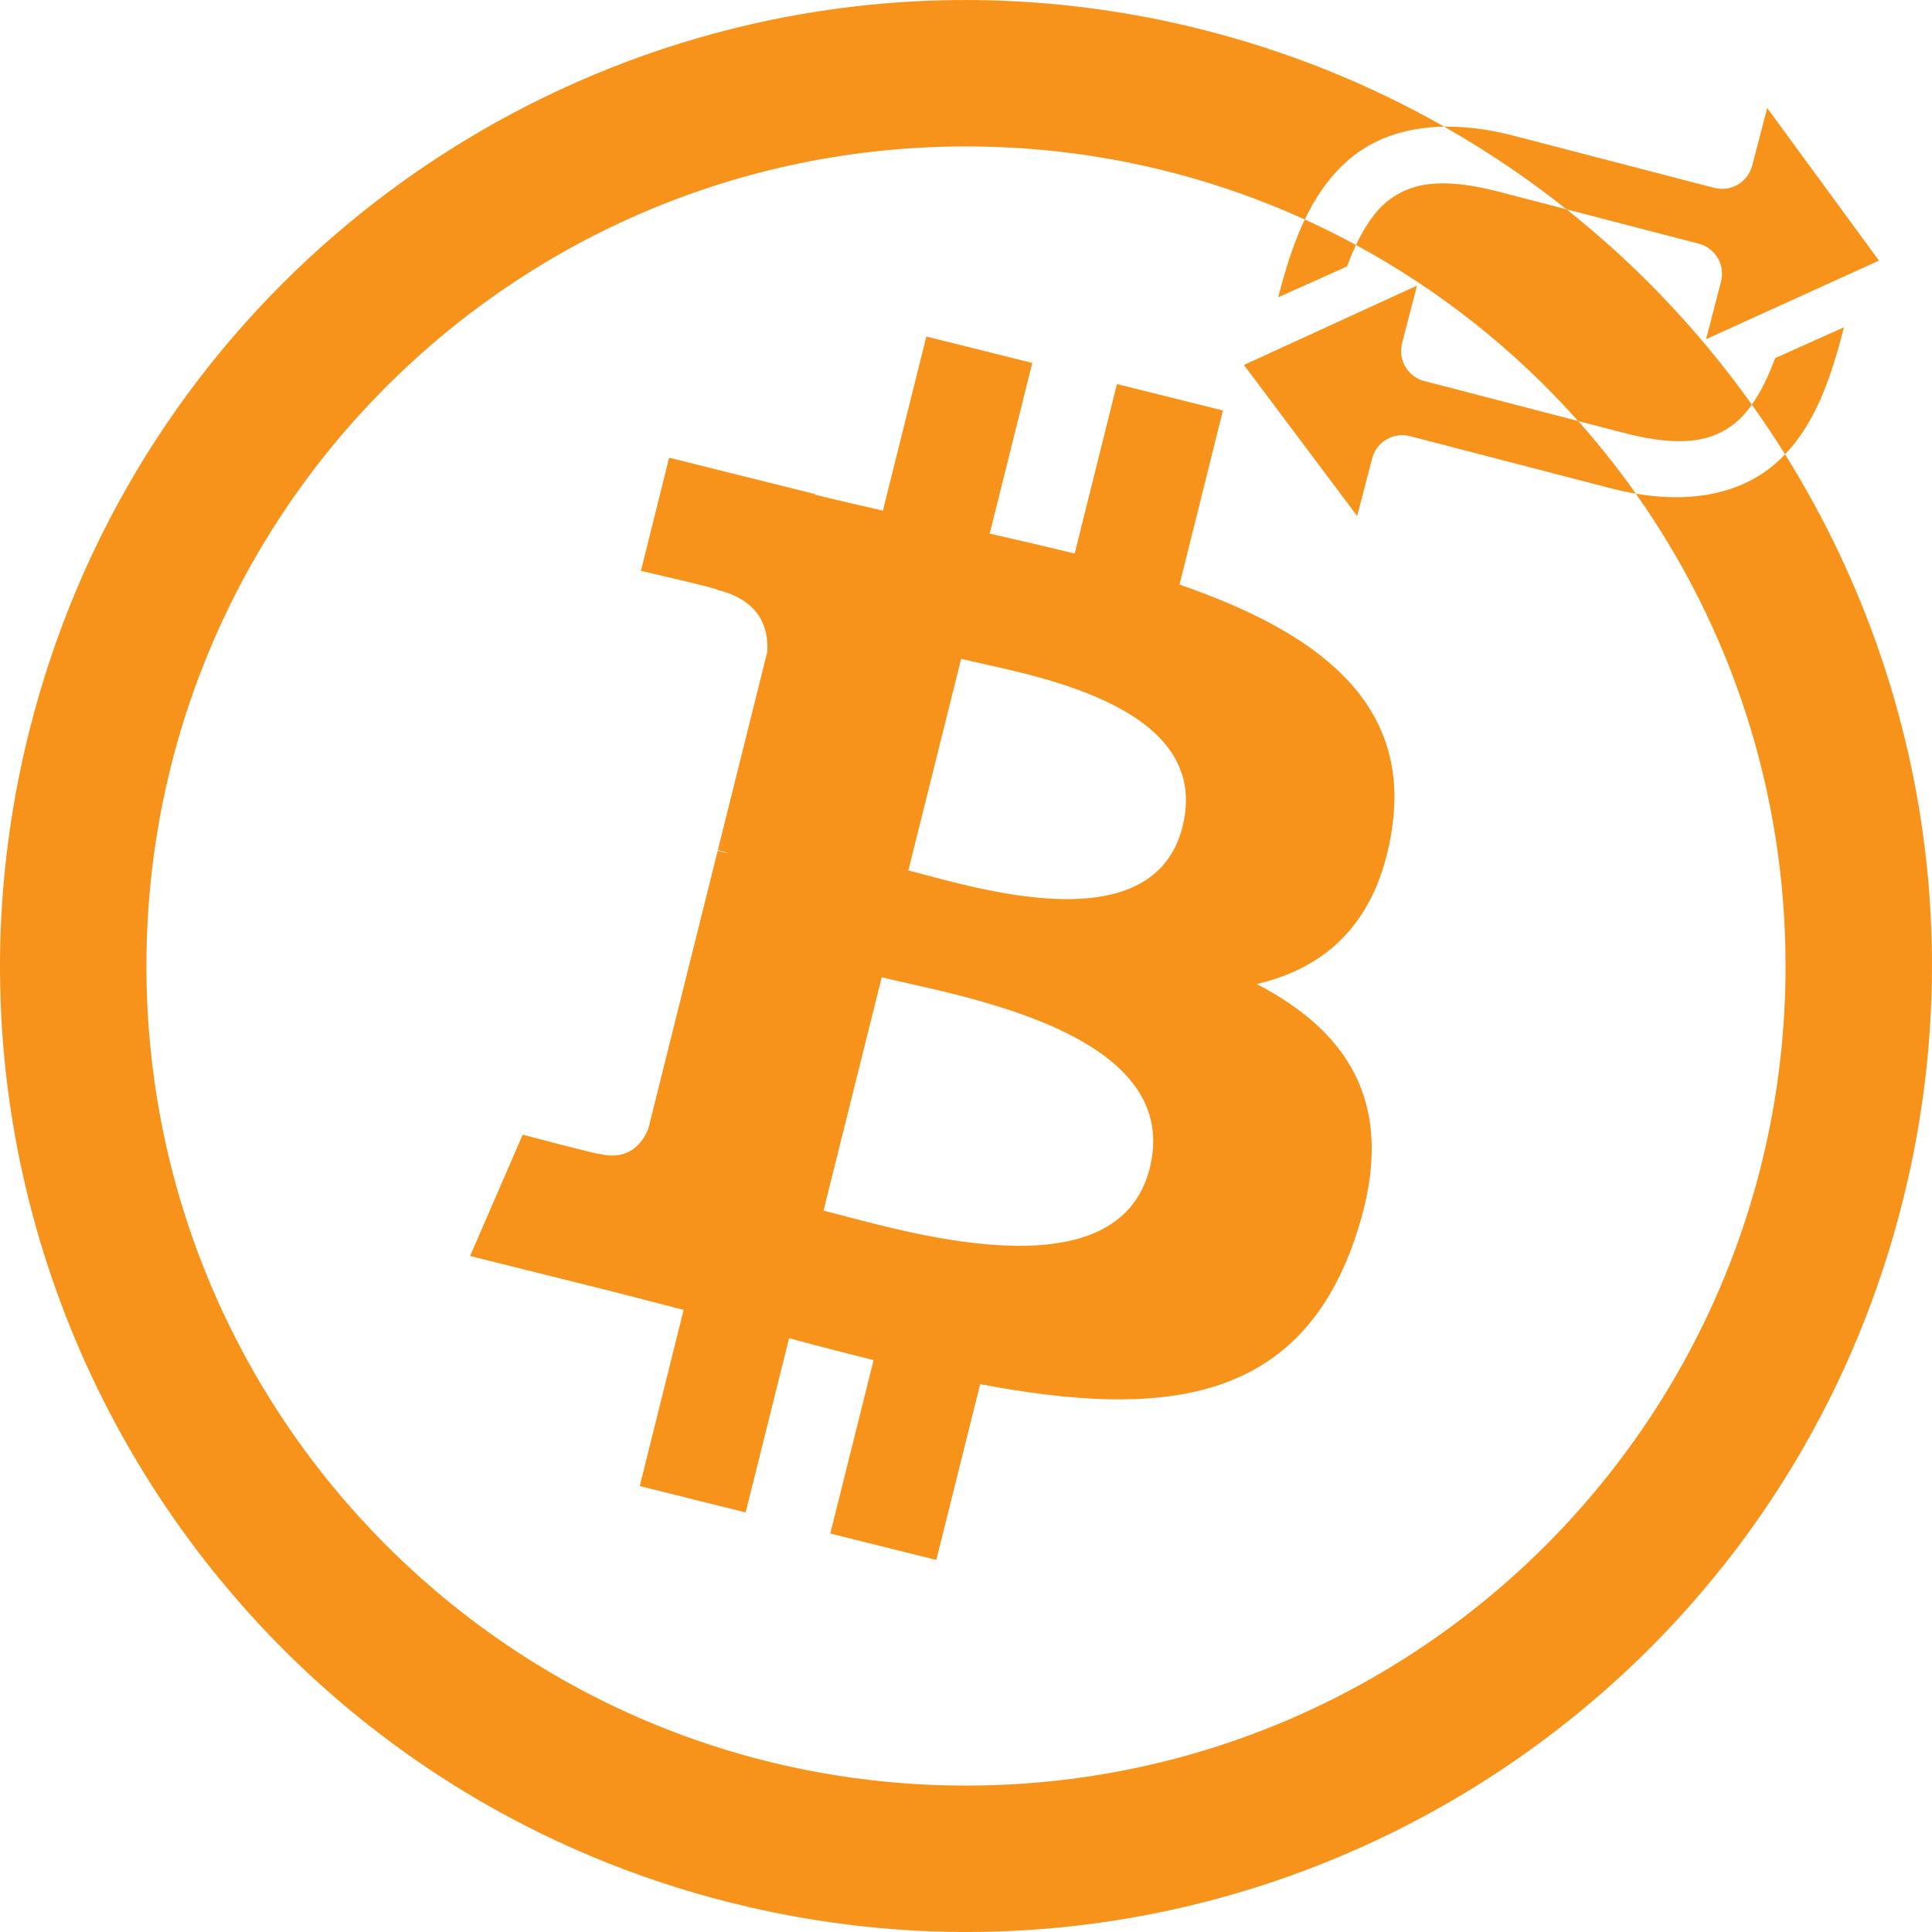 <?xml version="1.0" encoding="UTF-8"?><svg xmlns="http://www.w3.org/2000/svg" viewBox="0 0 1024 1024"><defs><style>.cls-1{fill:#f7931a;}</style></defs><g id="Layer_1" image-rendering="optimizeQuality" shape-rendering="geometricPrecision" text-rendering="geometricPrecision"><path class="cls-1" d="M737.82,439.06h-.02c10.19-68.14-41.69-104.77-112.63-129.2l23.01-92.3-56.19-14-22.4,89.87c-14.78-3.69-29.95-7.16-45.02-10.6l22.56-90.46-56.15-14-23.03,92.27c-12.22-2.78-24.23-5.53-35.88-8.43l.07-.29-77.49-19.35-14.95,60.01s41.69,9.55,40.81,10.14c22.76,5.68,26.87,20.74,26.19,32.68l-26.22,105.14c1.57.4,3.6.98,5.85,1.88-1.88-.47-3.87-.97-5.94-1.47l-36.75,147.3c-2.78,6.91-9.84,17.28-25.75,13.34.57.82-40.84-10.19-40.84-10.19l-27.89,64.31,73.12,18.23c13.6,3.41,26.93,6.98,40.06,10.34l-23.25,93.35,56.12,14,23.03-92.36c15.33,4.16,30.21,8,44.78,11.62l-22.95,91.92,56.19,14,23.25-93.18c95.82,18.14,167.86,10.83,198.19-75.83,24.43-69.77-1.22-110.01-51.63-136.25,36.72-8.47,64.37-32.61,71.75-82.49ZM609.42,619.06c-17.37,69.76-134.85,32.05-172.94,22.59l30.86-123.68c38.08,9.51,160.22,28.32,142.08,101.09ZM626.8,438.04h-.01c-15.84,63.46-113.62,31.22-145.34,23.32l27.98-112.17c31.72,7.9,133.86,22.66,117.37,88.85Z"/><path class="cls-1" d="M1023.97,506.86c-.01-1.67-.04-3.35-.07-5.02-.02-1.02-.04-2.04-.07-3.05-.05-2.2-.12-4.39-.21-6.58-.04-1.06-.08-2.12-.13-3.18-.06-1.51-.14-3.02-.22-4.53-.08-1.67-.18-3.33-.29-4.99-.11-1.78-.23-3.55-.36-5.33-.12-1.68-.25-3.35-.4-5.02-.13-1.58-.27-3.15-.41-4.72-.01-.13-.02-.26-.04-.39-7.53-80.08-33.91-156.43-75.65-223.25-1.11,1.17-2.26,2.3-3.45,3.41-17.29,16.04-42.86,22.97-75.65,17.43,49.99,70.76,79.36,157.13,79.36,250.36,0,239.91-194.48,434.39-434.39,434.39S77.61,751.91,77.61,512,272.09,77.61,512,77.61c64.04,0,124.83,13.86,179.56,38.74,5.35-11.2,12.14-21.44,21.28-29.92,13-12.06,30.69-18.97,52.6-19.3-39.71-22.59-83.13-40.21-129.63-51.8-36.43-9.09-72.91-14.01-108.96-15.1-.05,0-.1,0-.15,0-1.19-.03-2.37-.06-3.56-.09-1.2-.03-2.4-.05-3.6-.07-1.24-.03-2.48-.04-3.72-.05-1.27-.01-2.54-.01-3.81-.01h-.83c-1.44,0-2.88.01-4.31.03-1.67,0-3.34.04-5.01.07-1.02.02-2.04.04-3.06.07-2.2.05-4.39.12-6.58.21-1.08.04-2.16.08-3.24.13-1.53.07-3.05.14-4.57.22-1.63.09-3.27.18-4.9.29-1.77.11-3.55.23-5.32.36-1.67.12-3.35.25-5.02.4-1.61.13-3.22.27-4.83.42-.08,0-.16.01-.24.03-1.64.15-3.28.31-4.92.49-1.64.17-3.28.35-4.92.53C248.1,26.68,68.47,175.02,15.34,388.2,6.62,423.16,1.72,458.19.37,492.82c-.06,1.45-.11,2.9-.15,4.36-.05,1.24-.08,2.48-.1,3.73-.01.84-.03,1.67-.05,2.5-.03,1.65-.05,3.3-.06,4.95C0,509.57,0,510.79,0,512v.96c0,1.37,0,2.73.03,4.09.01,1.67.03,3.33.06,5,.03,1.05.05,2.11.08,3.16.05,2.2.12,4.39.21,6.58.04,1.1.08,2.19.13,3.28.05,1.09.1,2.19.16,3.28.03.6.06,1.2.09,1.81.07,1.42.16,2.85.25,4.28.12,1.94.26,3.89.4,5.82.12,1.64.25,3.28.39,4.93.17,2.02.35,4.03.55,6.04.19,1.95.38,3.9.6,5.84,13.26,122.54,70.64,235.87,159.57,319.09,1.46,1.37,2.93,2.72,4.4,4.07,1.29,1.18,2.59,2.35,3.89,3.52,1.27,1.14,2.55,2.27,3.83,3.39.08.08.16.15.25.22,1.09.95,2.18,1.9,3.28,2.86.44.38.89.76,1.34,1.14,1.07.92,2.14,1.83,3.22,2.73,1.35,1.13,2.7,2.26,4.05,3.37,2.81,2.32,5.65,4.61,8.52,6.86.75.59,1.49,1.18,2.24,1.75.79.64,1.59,1.25,2.39,1.86.9.69,1.79,1.38,2.69,2.05.35.28.7.54,1.05.8,1.3.99,2.61,1.96,3.92,2.93,1.42,1.05,2.84,2.09,4.27,3.13,1.14.83,2.28,1.64,3.43,2.45,1.02.73,2.04,1.45,3.07,2.17.86.6,1.72,1.2,2.58,1.8,1.53,1.05,3.06,2.1,4.59,3.13.71.48,1.41.96,2.12,1.42,1.11.75,2.22,1.49,3.33,2.22.34.22.67.44,1.01.65,1.64,1.08,3.29,2.14,4.95,3.2,1.56.99,3.12,1.98,4.69,2.95,1.49.93,2.98,1.85,4.48,2.76,43.01,26.11,90.61,46.27,141.99,59.08,29.15,7.27,58.35,11.88,87.32,13.99,1.95.14,3.9.27,5.84.39,2.15.14,4.31.25,6.47.35,1.5.07,2.99.13,4.49.19.67.03,1.34.06,2.01.08.65.02,1.31.04,1.96.06,1.02.03,2.03.06,3.05.09.12,0,.24.01.36.01,2.82.07,5.64.13,8.46.15,1.31.02,2.63.02,3.94.02h.76c1.47,0,2.95-.01,4.42-.03,1.67,0,3.34-.04,5.01-.07,1.01-.02,2.02-.04,3.02-.07,2.2-.05,4.39-.12,6.58-.21,1.03-.03,2.06-.08,3.08-.12,1.49-.07,2.97-.14,4.45-.22,1.72-.09,3.44-.19,5.16-.3,1.77-.11,3.55-.23,5.32-.36,2.09-.15,4.18-.32,6.26-.5,126.03-10.89,243.06-68.41,328.64-159.08,1.39-1.47,2.76-2.94,4.12-4.42,1.41-1.53,2.81-3.07,4.19-4.61,1.4-1.55,2.78-3.11,4.15-4.67.05-.05.1-.11.15-.17,3.44-3.94,6.83-7.93,10.17-11.98,1.11-1.35,2.21-2.7,3.31-4.06,1.68-2.08,3.34-4.17,4.97-6.27.79-1,1.57-2,2.33-3,.95-1.23,1.9-2.47,2.84-3.72.93-1.24,1.86-2.48,2.78-3.73,1.05-1.42,2.1-2.85,3.13-4.28,1.04-1.43,2.07-2.86,3.09-4.3.76-1.07,1.52-2.15,2.27-3.24.72-1.04,1.44-2.09,2.16-3.13.61-.88,1.21-1.77,1.81-2.66.46-.68.92-1.36,1.38-2.05.46-.69.92-1.37,1.38-2.06,1.3-1.96,2.58-3.93,3.85-5.91.1-.15.19-.29.28-.43,1.08-1.68,2.15-3.37,3.2-5.07.96-1.53,1.91-3.07,2.86-4.61.82-1.35,1.64-2.71,2.45-4.07,25.15-42.15,44.62-88.66,57.11-138.74h-.01c7.92-31.75,12.68-63.53,14.49-95.04v-.04c.12-2.1.23-4.2.32-6.3.05-1.05.09-2.1.13-3.15.02-.44.03-.89.05-1.33.06-1.75.12-3.51.16-5.26.01-.2.01-.4.02-.6l.03-1.5c.03-1.02.05-2.04.06-3.05.03-1.24.04-2.48.05-3.72.02-1.29.02-2.58.02-3.87v-.81c0-1.44-.01-2.88-.03-4.33Z"/><path class="cls-1" d="M732.74,108.9c-5.16,5.02-9.88,12.18-14.03,20.95,44.51,24.13,84.33,55.8,117.74,93.31l24.25,6.3c33.44,8.69,49.64,3.51,61.4-7.34,2.23-2.17,4.37-4.74,6.43-7.66-19.91-27.9-42.62-53.85-67.87-77.38-2.99-2.79-6.01-5.54-9.07-8.24-1.53-1.36-3.06-2.71-4.61-4.05-1.63-1.41-3.28-2.81-4.93-4.21-.56-.47-1.12-.94-1.68-1.41-1.17-.98-2.34-1.95-3.52-2.92-.56-.46-1.11-.91-1.67-1.37-1.62-1.32-3.24-2.63-4.88-3.93l-36.15-9.39c-33.44-8.69-49.64-3.51-61.4,7.34Z"/><path class="cls-1" d="M754.94,201.99c-8.81-2.29-14.1-11.29-11.81-20.11l7.93-30.51-91.76,42.07,60.03,80.06,7.93-30.51c2.29-8.81,11.29-14.1,20.11-11.81l105.76,27.47c4.77,1.24,9.41,2.23,13.91,2.99-9.47-13.41-19.68-26.25-30.57-38.48l-81.52-21.18Z"/><path class="cls-1" d="M803.53,91.08c2.02,1.4,4.02,2.81,6.02,4.24,1,.71,1.99,1.43,2.98,2.15.67.48,1.34.97,2.01,1.46,1.29.95,2.58,1.9,3.86,2.86.05.04.11.08.16.11.11.09.23.17.34.26,1.62,1.21,3.22,2.44,4.82,3.66.33.26.67.51,1,.77,1.75,1.35,3.5,2.72,5.24,4.1.04.03.09.07.14.11.06.05.13.1.19.15l70.08,18.21c8.81,2.29,14.1,11.29,11.81,20.11l-7.93,30.51,91.65-41.66-59.26-80.87-7.93,30.51c-2.29,8.81-11.29,14.1-20.11,11.81l-106.23-27.6c-13.39-3.48-25.73-5.03-36.96-4.86,12.03,6.84,23.73,14.14,35.06,21.87,1.01.69,2.03,1.39,3.04,2.09Z"/><path class="cls-1" d="M977.36,173.46l-36.48,16.34c-3.57,9.71-7.73,18.09-12.36,24.67,6.14,8.6,12.01,17.38,17.6,26.34,17.13-17.98,24.89-42.92,31.23-67.34Z"/><path class="cls-1" d="M713.96,141.23c1.48-4.04,3.07-7.84,4.75-11.38-8.87-4.81-17.92-9.31-27.15-13.51-6.16,12.89-10.4,27.05-14.08,41.22l36.48-16.34Z"/></g></svg>